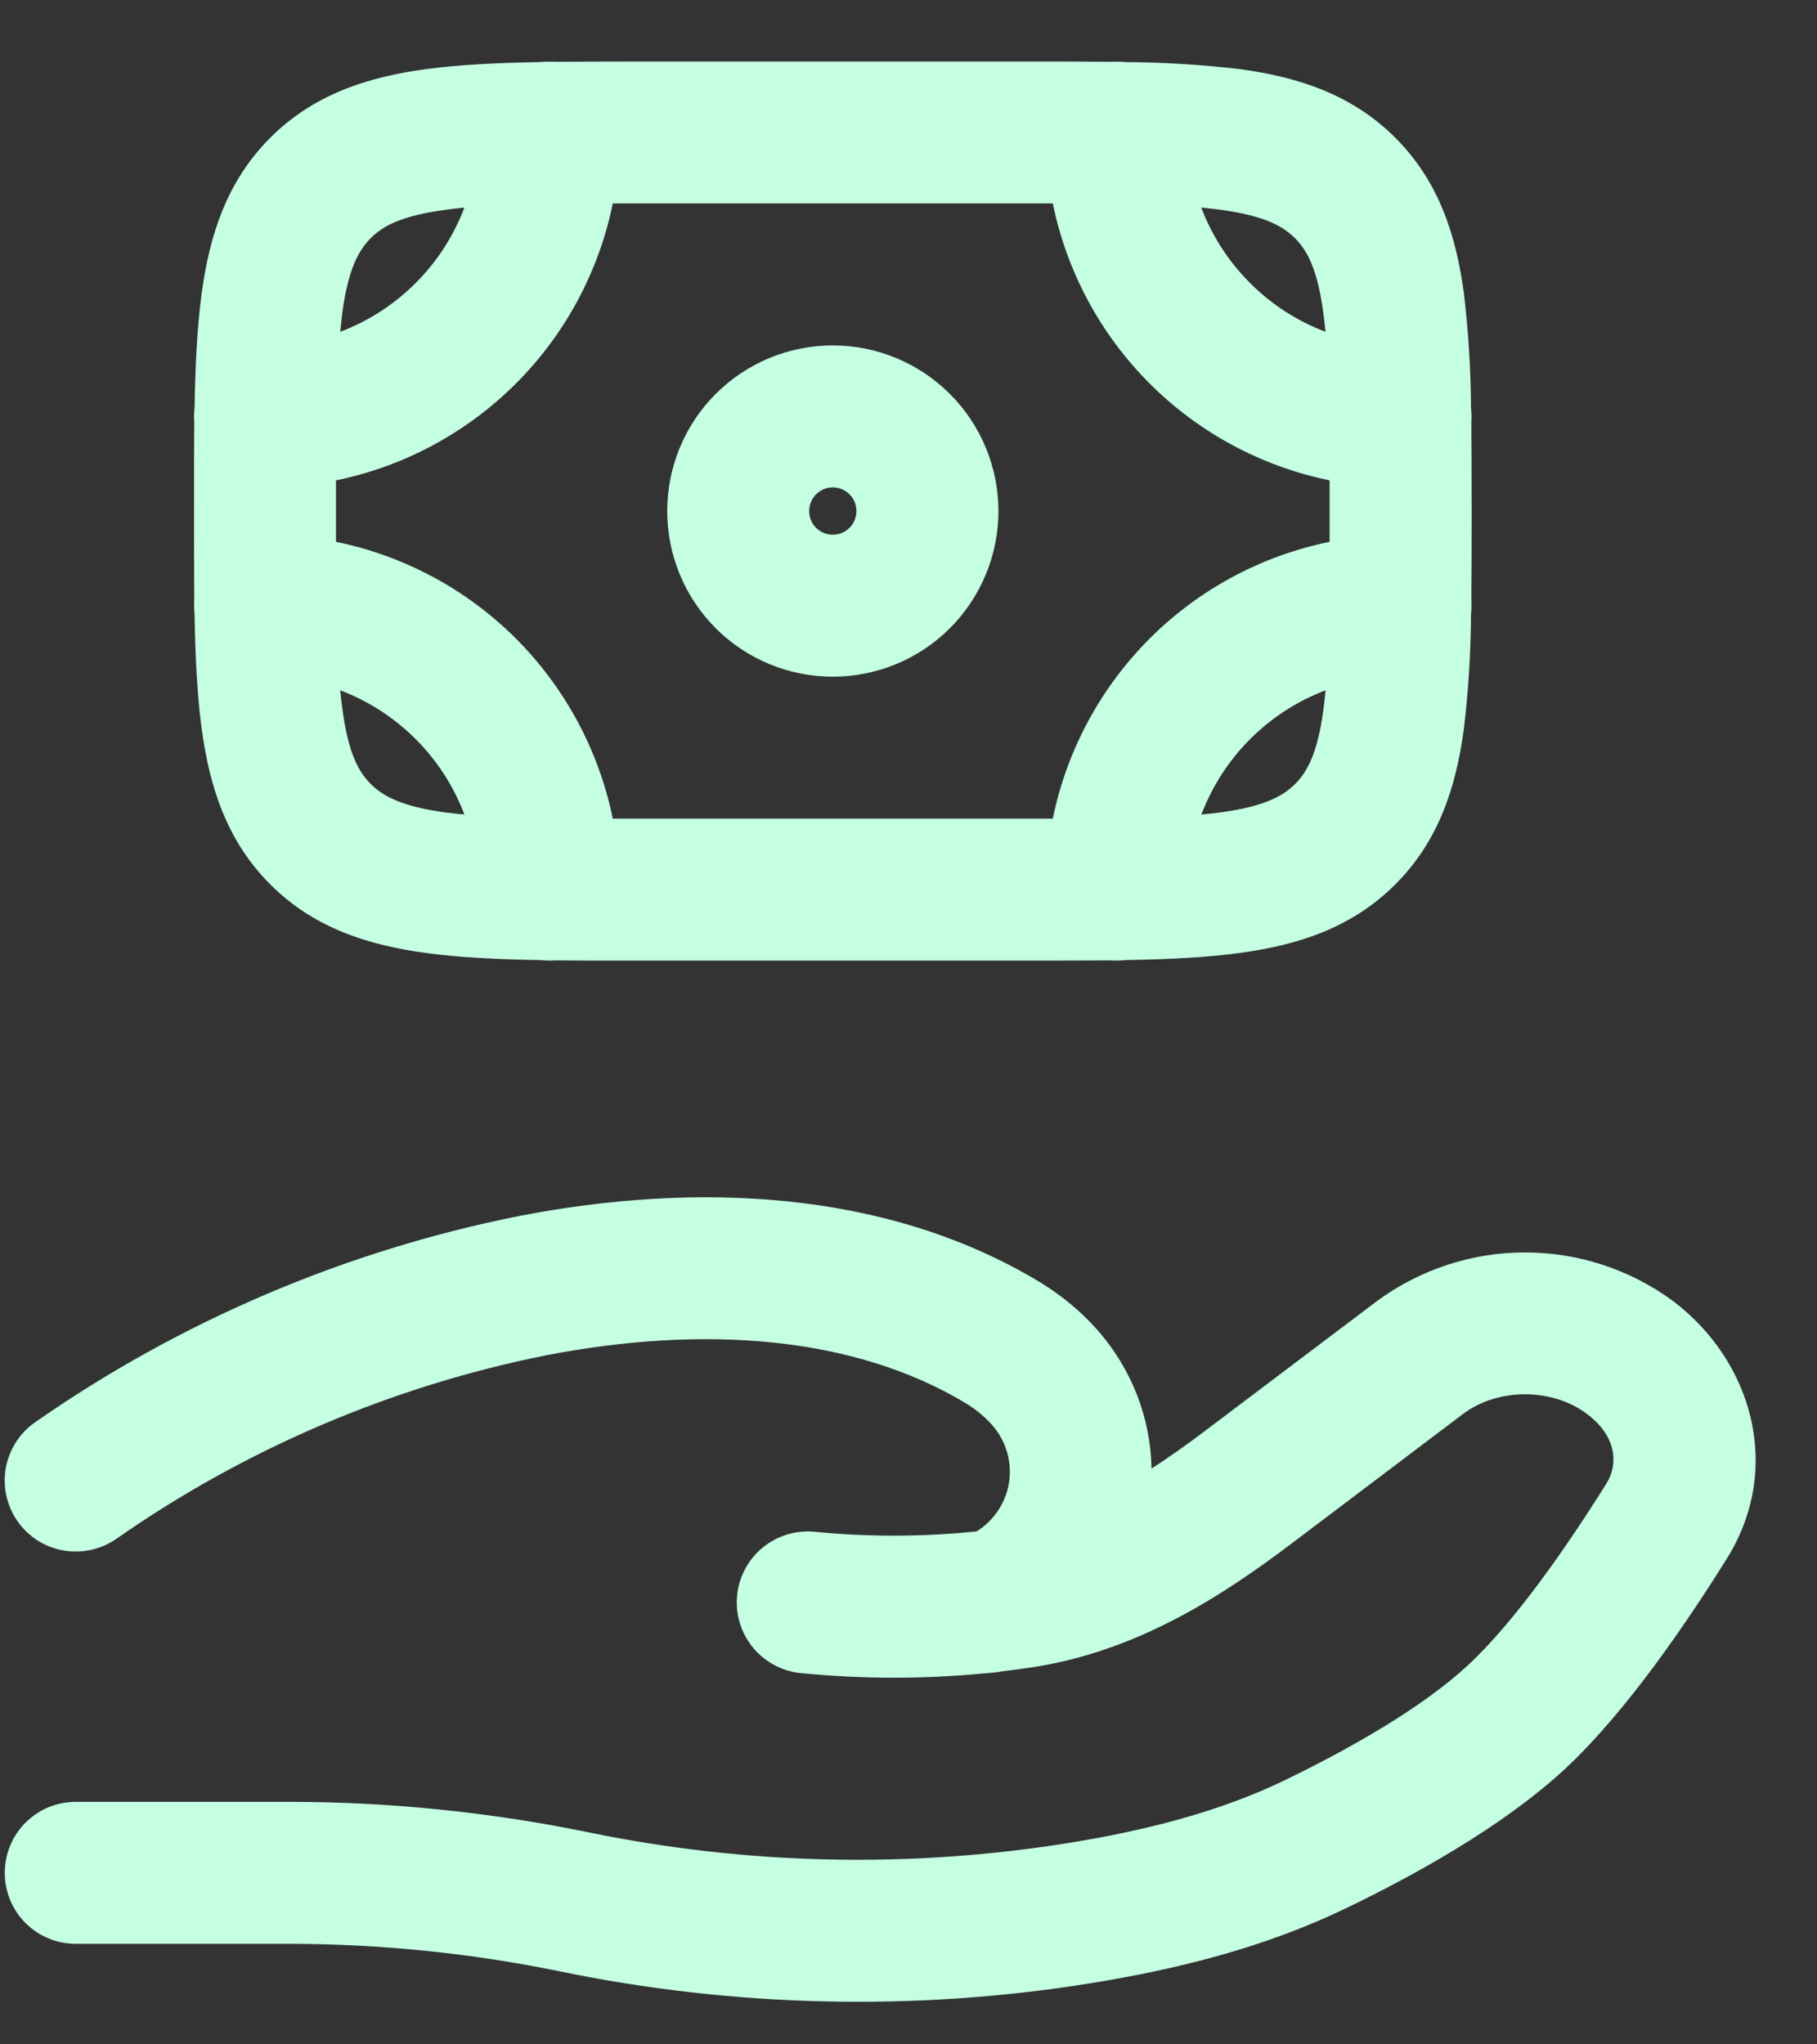 <svg xmlns="http://www.w3.org/2000/svg" width="24" height="27" viewBox="0 0 24 27" fill="none"><rect x="0" y="0" width="24" height="27" fill="#333333" stroke="none"/><path fill-rule="evenodd" clip-rule="evenodd" d="M13.906 2.687H8.094C7.91 3.588 7.465 4.415 6.815 5.065C6.165 5.715 5.338 6.16 4.438 6.344V7.156C5.338 7.34 6.165 7.784 6.815 8.434C7.465 9.085 7.91 9.911 8.094 10.812H13.906C14.09 9.911 14.535 9.085 15.185 8.434C15.835 7.784 16.662 7.34 17.562 7.156V6.344C16.662 6.16 15.835 5.715 15.185 5.065C14.535 4.415 14.09 3.588 13.906 2.687ZM14.662 0.816C14.319 0.813 13.953 0.811 13.565 0.812H8.435C8.047 0.812 7.681 0.814 7.339 0.816C7.27 0.812 7.202 0.813 7.134 0.82C6.569 0.83 6.068 0.854 5.633 0.912C4.848 1.017 4.139 1.25 3.57 1.819C3 2.389 2.768 3.097 2.663 3.881C2.604 4.317 2.58 4.819 2.57 5.384C2.563 5.451 2.562 5.519 2.566 5.587C2.563 5.931 2.562 6.297 2.563 6.685V6.815C2.563 7.202 2.564 7.568 2.566 7.912C2.562 7.98 2.563 8.048 2.57 8.116C2.58 8.682 2.604 9.182 2.663 9.617C2.768 10.402 3 11.111 3.57 11.68C4.139 12.25 4.848 12.482 5.633 12.587C6.068 12.646 6.569 12.67 7.134 12.68C7.202 12.687 7.27 12.688 7.339 12.684C7.681 12.687 8.047 12.688 8.435 12.687H13.565C13.953 12.687 14.318 12.686 14.662 12.684C14.73 12.688 14.799 12.687 14.866 12.68C15.432 12.67 15.934 12.646 16.367 12.587C17.152 12.482 17.861 12.25 18.43 11.68C19 11.111 19.233 10.402 19.337 9.617C19.396 9.119 19.427 8.618 19.43 8.116C19.437 8.048 19.438 7.98 19.434 7.912C19.437 7.568 19.438 7.202 19.438 6.815V6.685C19.438 6.297 19.436 5.931 19.434 5.587C19.438 5.519 19.437 5.451 19.43 5.384C19.427 4.882 19.396 4.381 19.337 3.882C19.233 3.097 19 2.389 18.431 1.82C17.861 1.25 17.152 1.017 16.369 0.912C15.87 0.854 15.368 0.823 14.866 0.82C14.799 0.813 14.73 0.812 14.662 0.816ZM15.867 2.742C16.009 3.116 16.229 3.456 16.512 3.738C16.794 4.021 17.134 4.241 17.508 4.382C17.5 4.299 17.49 4.215 17.479 4.132C17.402 3.555 17.267 3.307 17.104 3.145C16.94 2.982 16.695 2.849 16.119 2.77C16.036 2.759 15.952 2.75 15.869 2.742M17.509 9.117C17.135 9.259 16.795 9.478 16.513 9.761C16.23 10.044 16.011 10.383 15.869 10.757C15.956 10.749 16.04 10.74 16.119 10.73C16.696 10.651 16.944 10.517 17.106 10.355C17.269 10.192 17.404 9.945 17.481 9.367C17.491 9.288 17.5 9.205 17.509 9.117ZM6.134 10.757C5.992 10.383 5.773 10.044 5.49 9.761C5.207 9.478 4.868 9.259 4.494 9.117C4.502 9.205 4.512 9.288 4.523 9.367C4.6 9.945 4.734 10.192 4.898 10.355C5.061 10.517 5.306 10.651 5.883 10.73C5.963 10.74 6.046 10.749 6.134 10.757ZM4.494 4.382C4.868 4.241 5.207 4.021 5.49 3.738C5.773 3.456 5.992 3.116 6.134 2.742C6.046 2.751 5.963 2.76 5.884 2.771C5.306 2.849 5.059 2.982 4.896 3.146C4.734 3.31 4.6 3.555 4.521 4.131L4.494 4.382ZM11 6.437C10.917 6.437 10.838 6.47 10.779 6.529C10.72 6.587 10.688 6.667 10.688 6.75C10.688 6.833 10.72 6.912 10.779 6.971C10.838 7.029 10.917 7.062 11 7.062C11.083 7.062 11.162 7.029 11.221 6.971C11.28 6.912 11.312 6.833 11.312 6.75C11.312 6.667 11.28 6.587 11.221 6.529C11.162 6.47 11.083 6.437 11 6.437ZM8.813 6.75C8.813 6.17 9.043 5.613 9.453 5.203C9.863 4.793 10.42 4.562 11 4.562C11.58 4.562 12.137 4.793 12.547 5.203C12.957 5.613 13.188 6.17 13.188 6.75C13.188 7.33 12.957 7.886 12.547 8.297C12.137 8.707 11.58 8.937 11 8.937C10.42 8.937 9.863 8.707 9.453 8.297C9.043 7.886 8.813 7.33 8.813 6.75ZM6.855 16.06C9.188 15.608 11.684 15.71 13.705 16.915C13.988 17.084 14.255 17.295 14.486 17.555C14.956 18.084 15.199 18.738 15.21 19.396C15.448 19.241 15.689 19.071 15.931 18.887L18.191 17.181C18.758 16.765 19.442 16.541 20.144 16.541C20.846 16.541 21.53 16.765 22.096 17.181C23.14 17.968 23.558 19.385 22.809 20.585C22.277 21.436 21.477 22.615 20.663 23.37C19.837 24.132 18.666 24.775 17.78 25.202C16.703 25.722 15.54 26.01 14.409 26.192C12.096 26.567 9.691 26.51 7.406 26.038C6.228 25.796 5.028 25.674 3.825 25.672H1C0.751 25.672 0.513 25.573 0.337 25.398C0.161 25.222 0.063 24.983 0.063 24.735C0.063 24.486 0.161 24.248 0.337 24.072C0.513 23.896 0.751 23.797 1 23.797H3.825C5.153 23.797 6.494 23.936 7.785 24.202C9.868 24.63 12.011 24.677 14.11 24.341C15.145 24.174 16.113 23.925 16.965 23.514C17.819 23.101 18.779 22.558 19.387 21.995C20.004 21.424 20.692 20.435 21.219 19.592C21.378 19.337 21.355 18.971 20.966 18.677C20.504 18.327 19.782 18.327 19.321 18.677L17.062 20.384C16.16 21.065 15.05 21.794 13.674 22.014C13.53 22.036 13.385 22.056 13.24 22.073C13.168 22.086 13.094 22.094 13.016 22.099C12.213 22.177 11.404 22.177 10.601 22.099C10.477 22.09 10.355 22.056 10.244 21.999C10.133 21.942 10.034 21.864 9.953 21.769C9.873 21.674 9.812 21.563 9.775 21.444C9.737 21.325 9.724 21.2 9.736 21.075C9.747 20.951 9.784 20.83 9.843 20.72C9.902 20.61 9.982 20.513 10.079 20.435C10.176 20.356 10.288 20.298 10.408 20.263C10.528 20.228 10.653 20.218 10.777 20.232C11.471 20.299 12.169 20.298 12.863 20.229L12.9 20.225C13.017 20.152 13.116 20.055 13.19 19.94C13.265 19.824 13.313 19.694 13.331 19.558C13.348 19.422 13.336 19.283 13.294 19.153C13.252 19.022 13.181 18.902 13.088 18.802C12.987 18.693 12.871 18.6 12.744 18.525C11.268 17.643 9.295 17.497 7.211 17.9C5.176 18.308 3.246 19.132 1.543 20.319C1.442 20.39 1.329 20.441 1.208 20.468C1.088 20.495 0.964 20.499 0.843 20.478C0.721 20.457 0.605 20.413 0.501 20.348C0.397 20.282 0.306 20.197 0.235 20.096C0.164 19.996 0.113 19.882 0.086 19.762C0.058 19.642 0.055 19.518 0.075 19.396C0.117 19.151 0.255 18.932 0.458 18.788C2.379 17.448 4.557 16.519 6.855 16.06Z" fill="#C4FFE2"></path></svg>